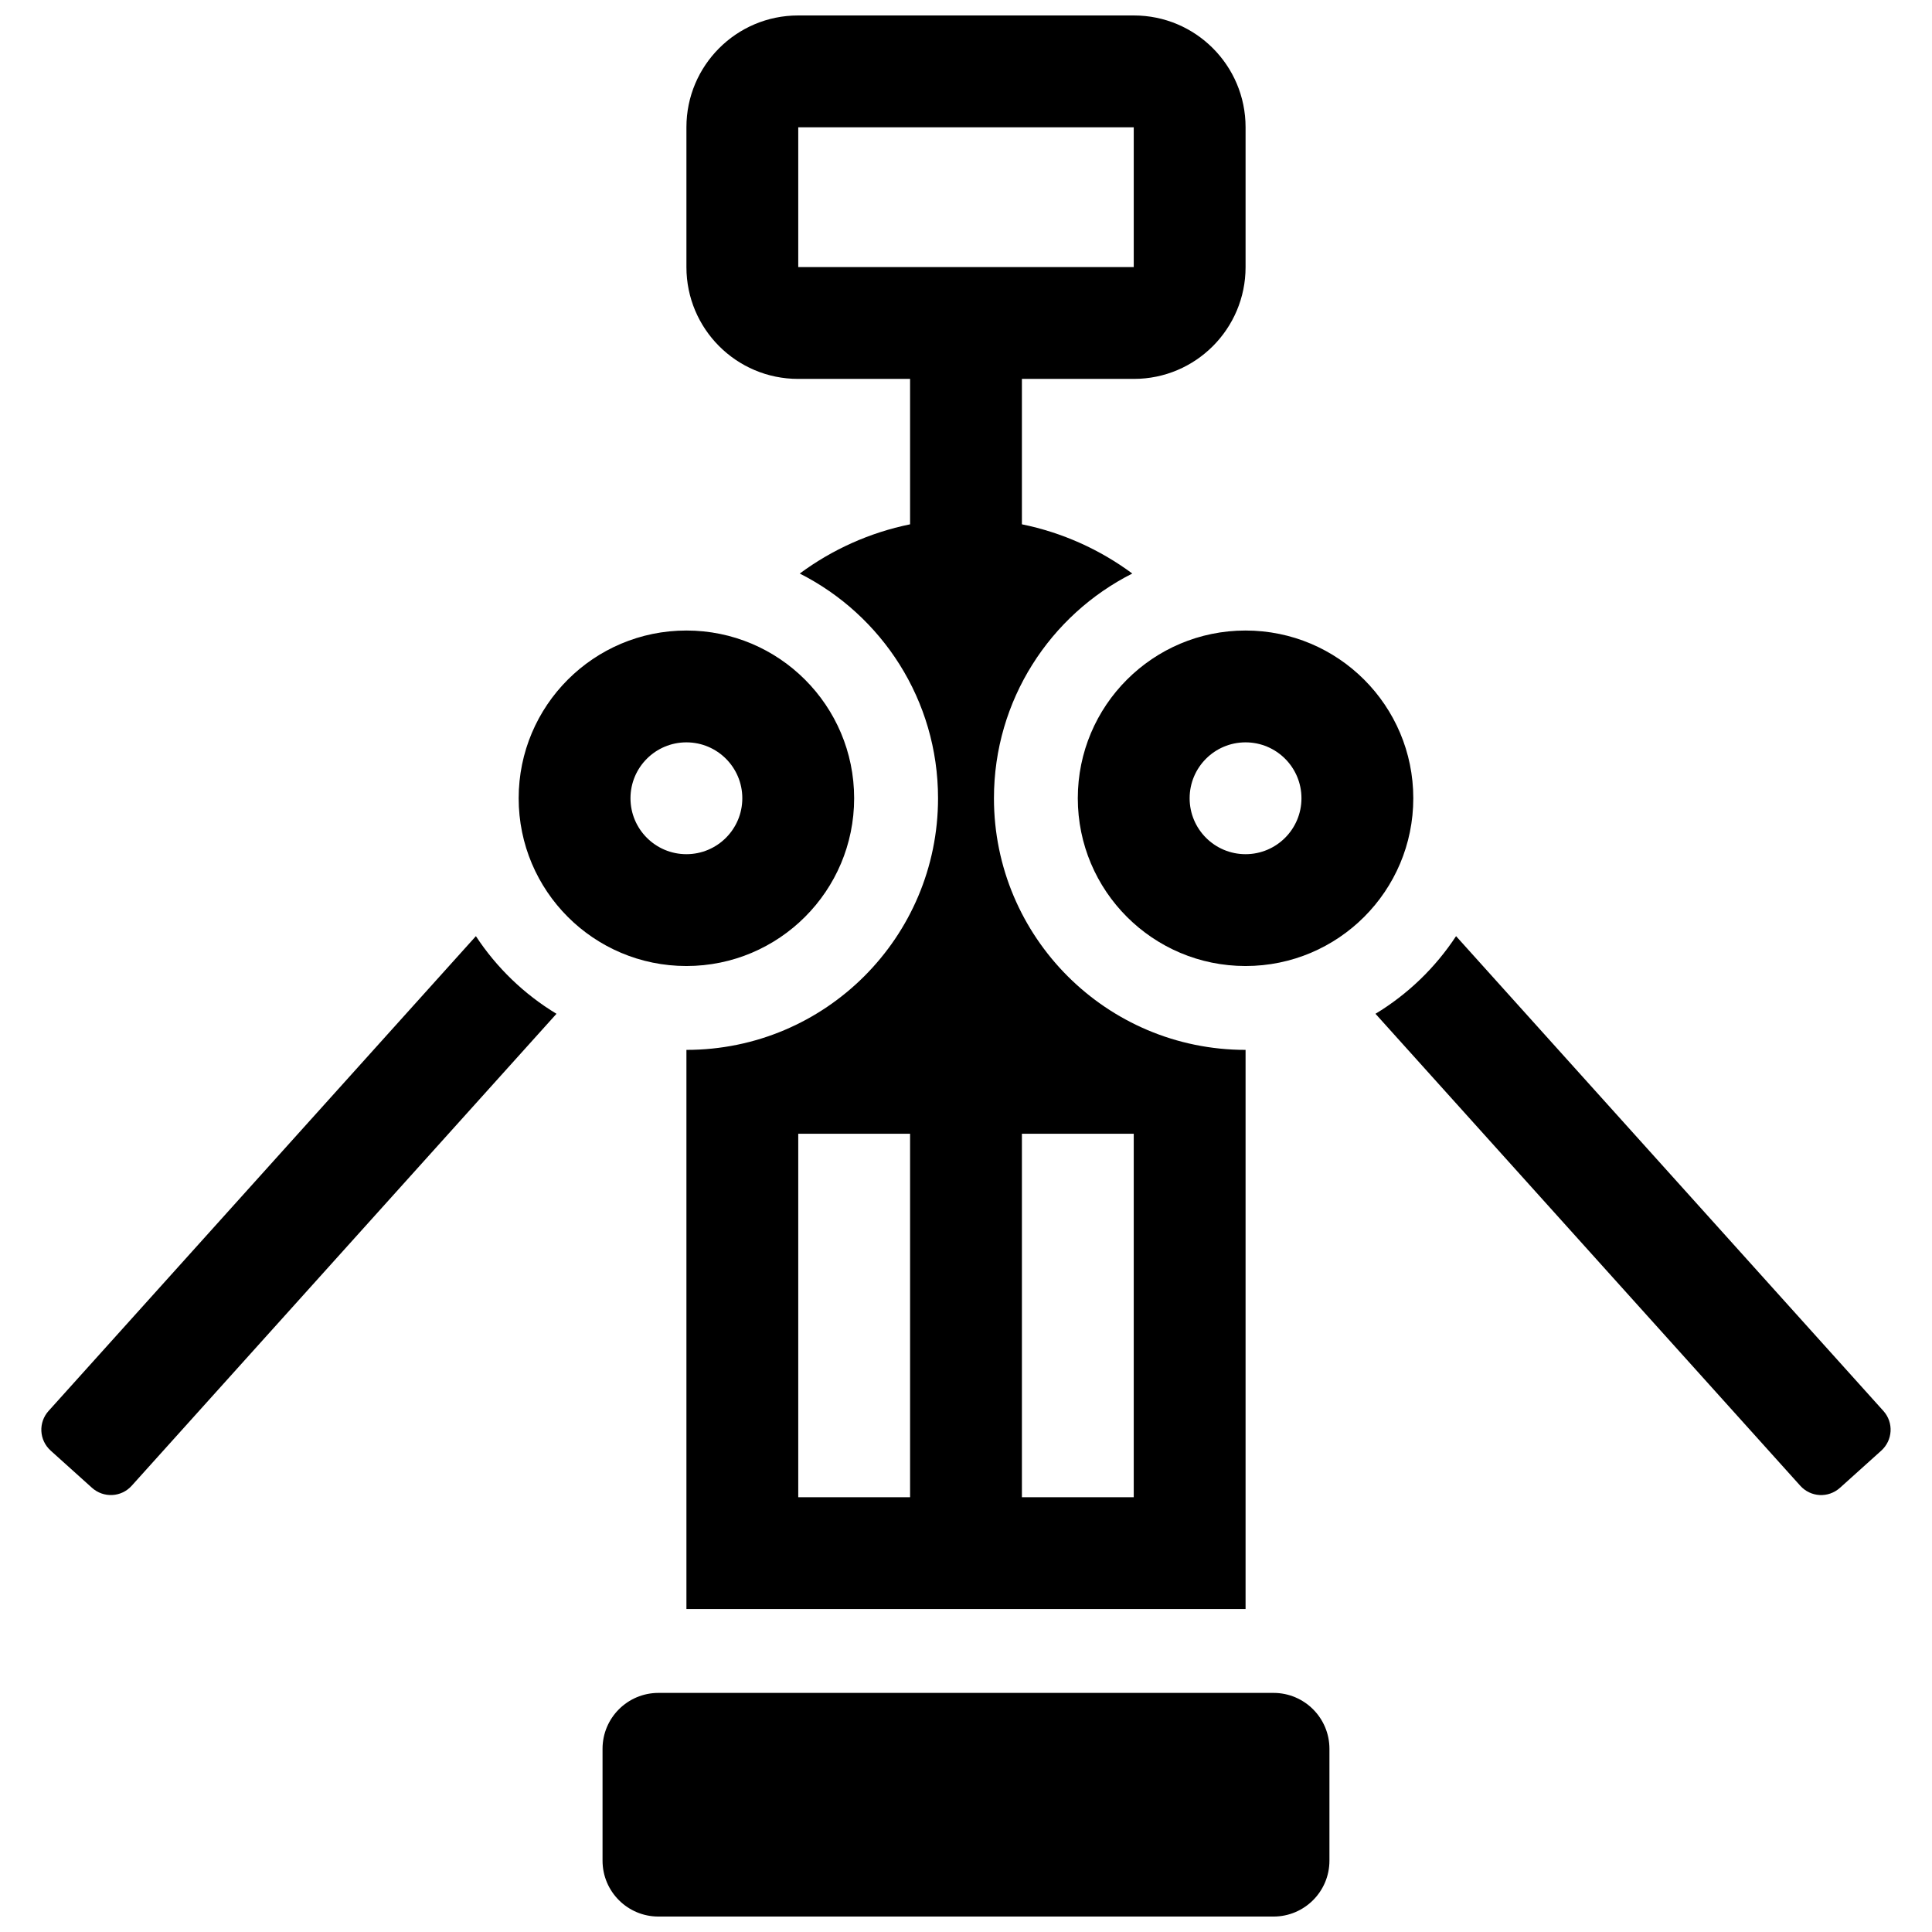 <?xml version="1.0" encoding="UTF-8"?>
<!-- Uploaded to: SVG Repo, www.svgrepo.com, Generator: SVG Repo Mixer Tools -->
<svg width="800px" height="800px" version="1.1" viewBox="144 144 512 512" xmlns="http://www.w3.org/2000/svg">
 <defs>
  <clipPath id="a">
   <path d="m154 148.09h492v503.81h-492z"/>
  </clipPath>
 </defs>
 <g clip-path="url(#a)">
  <path d="m474.09 570.41h-148.18v-148.18c36.824 0 66.68-29.855 66.68-66.684 0-26.023-14.906-48.562-36.648-59.551 8.586-6.356 18.543-10.859 29.238-13.043v-38.539h-29.68c-16.348 0-29.59-13.273-29.59-29.617v-37.082c0-16.348 13.254-29.617 29.59-29.617h88.996c16.348 0 29.594 13.273 29.594 29.617v37.082c0 16.348-13.254 29.617-29.594 29.617h-29.68v38.535c10.707 2.18 20.668 6.684 29.254 13.043-21.75 10.98-36.664 33.527-36.664 59.555 0 36.828 29.855 66.684 66.684 66.684zm-59.273-125.95v96.316h29.637v-96.316zm-59.273 0v96.316h29.637v-96.316zm0-229.68v-37.043h88.91v37.043zm174.33 177.31 113.24 125.82c2.781 3.09 2.496 7.777-0.574 10.539l-10.91 9.82c-3.117 2.805-7.789 2.523-10.543-0.535l-112.57-125.07c8.566-5.176 15.871-12.223 21.355-20.574zm-238.4 20.574-112.57 125.07c-2.781 3.09-7.473 3.297-10.543 0.535l-10.91-9.82c-3.117-2.805-3.328-7.481-0.574-10.539l113.24-125.82c5.484 8.352 12.789 15.398 21.355 20.574zm182.61-12.66c-24.555 0-44.457-19.902-44.457-44.457 0-24.551 19.902-44.453 44.457-44.453 24.551 0 44.453 19.902 44.453 44.453 0 24.555-19.902 44.457-44.453 44.457zm0-29.637c8.184 0 14.816-6.637 14.816-14.82 0-8.184-6.633-14.816-14.816-14.816s-14.82 6.633-14.82 14.816c0 8.184 6.637 14.82 14.82 14.82zm-148.18 29.637c-24.551 0-44.453-19.902-44.453-44.457 0-24.551 19.902-44.453 44.453-44.453 24.551 0 44.453 19.902 44.453 44.453 0 24.555-19.902 44.457-44.453 44.457zm0-29.637c8.184 0 14.816-6.637 14.816-14.82 0-8.184-6.633-14.816-14.816-14.816s-14.82 6.633-14.82 14.816c0 8.184 6.637 14.82 14.82 14.82zm-7.41 222.27h163c8.184 0 14.82 6.633 14.82 14.816v29.637c0 8.184-6.637 14.816-14.82 14.816h-163c-8.184 0-14.816-6.633-14.816-14.816v-29.637c0-8.184 6.633-14.816 14.816-14.816z" fill-rule="evenodd"/>
 </g>
</svg>